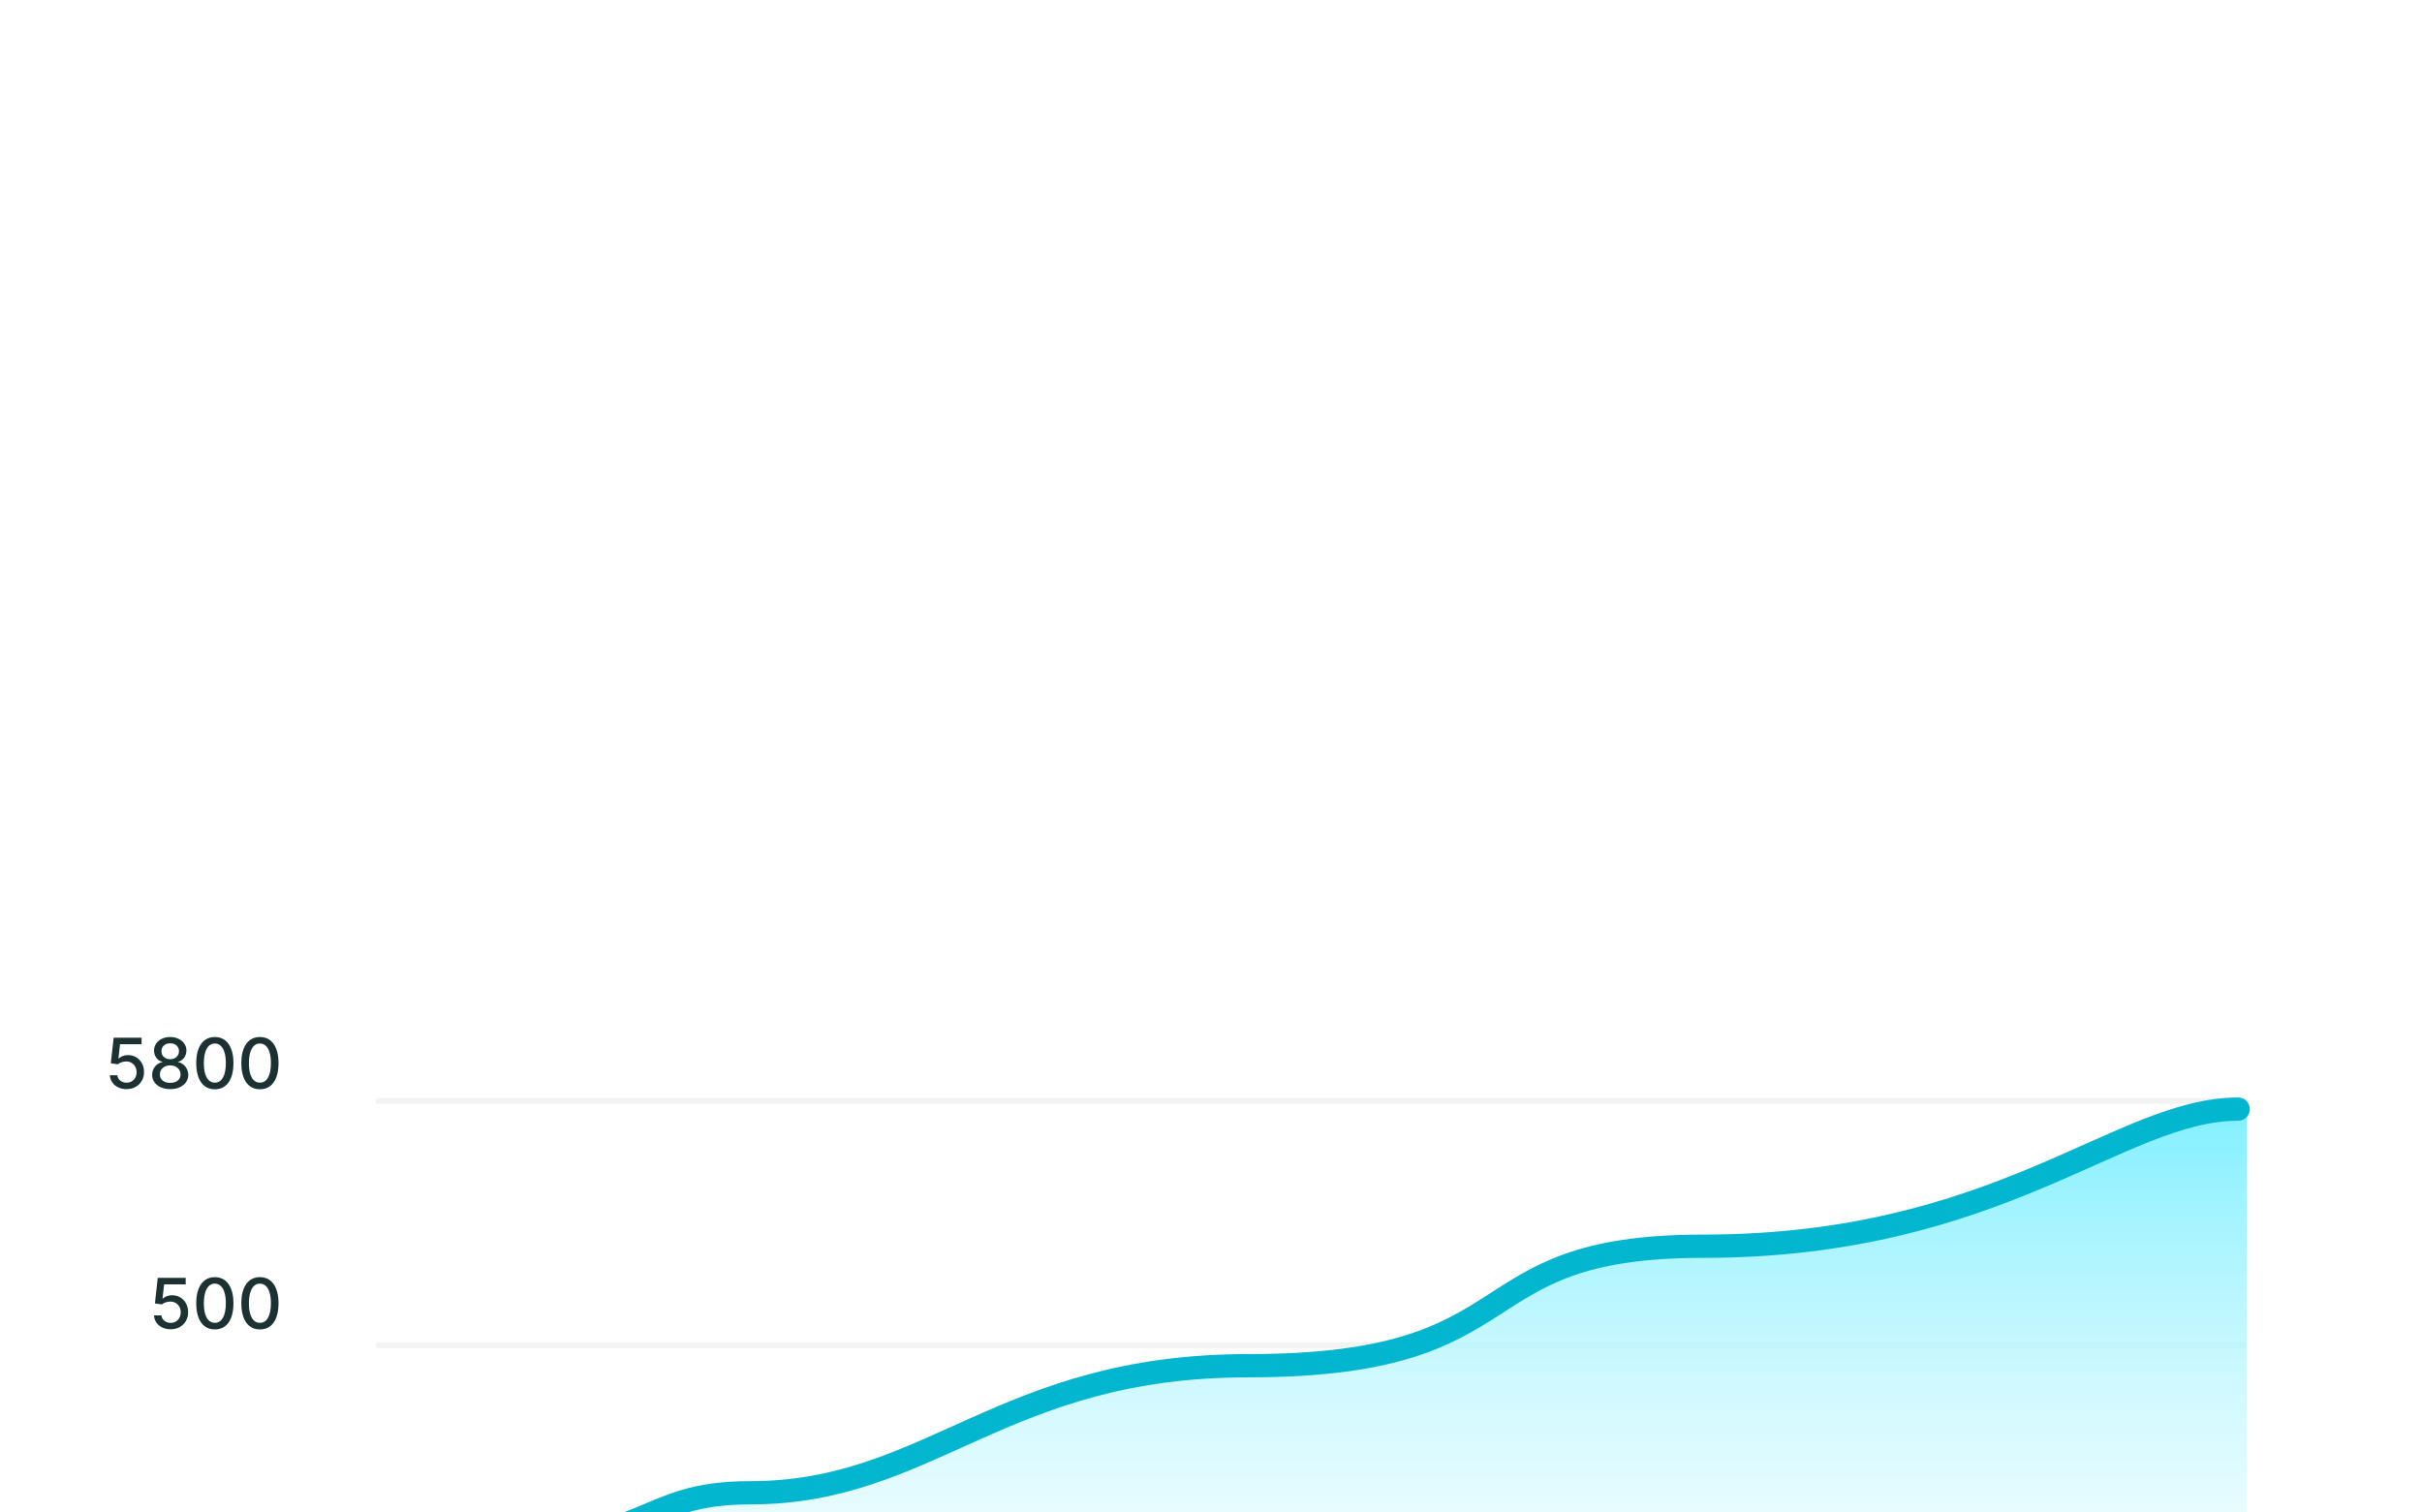 <svg width="530" height="331" viewBox="0 0 530 331" fill="none" xmlns="http://www.w3.org/2000/svg">
<g clip-path="url(#clip0_2327_1541)">
<rect width="530" height="331" rx="30" fill="white"/>
<g clip-path="url(#clip1_2327_1541)" filter="url(#filter0_dddd_2327_1541)">
<path d="M27.691 67.796C27.012 67.796 26.4 67.666 25.858 67.406C25.319 67.142 24.889 66.78 24.567 66.321C24.245 65.862 24.073 65.337 24.051 64.748H25.679C25.719 65.225 25.93 65.618 26.314 65.925C26.697 66.232 27.156 66.386 27.691 66.386C28.118 66.386 28.496 66.288 28.825 66.093C29.158 65.894 29.418 65.621 29.606 65.274C29.798 64.927 29.894 64.531 29.894 64.086C29.894 63.634 29.796 63.23 29.601 62.876C29.406 62.522 29.136 62.243 28.793 62.041C28.453 61.838 28.062 61.735 27.621 61.731C27.285 61.731 26.946 61.789 26.606 61.905C26.267 62.021 25.992 62.173 25.782 62.361L24.247 62.133L24.87 56.535H30.979V57.972H26.265L25.912 61.081H25.977C26.194 60.871 26.482 60.695 26.84 60.554C27.201 60.413 27.588 60.343 28.001 60.343C28.677 60.343 29.279 60.504 29.807 60.825C30.339 61.147 30.756 61.587 31.06 62.144C31.368 62.697 31.52 63.334 31.516 64.053C31.52 64.773 31.357 65.415 31.028 65.979C30.702 66.543 30.25 66.988 29.672 67.314C29.096 67.635 28.436 67.796 27.691 67.796ZM37.251 67.796C36.474 67.796 35.787 67.663 35.19 67.395C34.597 67.127 34.132 66.758 33.796 66.288C33.459 65.818 33.293 65.283 33.297 64.683C33.293 64.212 33.389 63.78 33.584 63.386C33.783 62.988 34.053 62.657 34.392 62.393C34.732 62.126 35.112 61.956 35.532 61.883V61.818C34.978 61.684 34.535 61.388 34.203 60.929C33.87 60.469 33.705 59.941 33.709 59.344C33.705 58.777 33.855 58.27 34.159 57.826C34.467 57.377 34.888 57.025 35.423 56.768C35.958 56.511 36.568 56.383 37.251 56.383C37.928 56.383 38.532 56.513 39.063 56.773C39.599 57.03 40.02 57.383 40.327 57.831C40.635 58.276 40.79 58.78 40.794 59.344C40.79 59.941 40.62 60.469 40.284 60.929C39.947 61.388 39.51 61.684 38.971 61.818V61.883C39.387 61.956 39.761 62.126 40.094 62.393C40.43 62.657 40.698 62.988 40.897 63.386C41.099 63.78 41.202 64.212 41.206 64.683C41.202 65.283 41.032 65.818 40.696 66.288C40.36 66.758 39.893 67.127 39.297 67.395C38.703 67.663 38.022 67.796 37.251 67.796ZM37.251 66.424C37.711 66.424 38.108 66.348 38.445 66.196C38.781 66.041 39.041 65.825 39.226 65.55C39.41 65.272 39.504 64.947 39.508 64.574C39.504 64.187 39.403 63.845 39.204 63.549C39.009 63.252 38.743 63.019 38.407 62.849C38.071 62.679 37.685 62.594 37.251 62.594C36.814 62.594 36.425 62.679 36.085 62.849C35.745 63.019 35.477 63.252 35.282 63.549C35.087 63.845 34.991 64.187 34.995 64.574C34.991 64.947 35.08 65.272 35.26 65.55C35.445 65.825 35.707 66.041 36.047 66.196C36.387 66.348 36.788 66.424 37.251 66.424ZM37.251 61.254C37.62 61.254 37.947 61.18 38.233 61.032C38.519 60.883 38.743 60.677 38.906 60.413C39.072 60.149 39.157 59.84 39.161 59.486C39.157 59.138 39.074 58.835 38.911 58.574C38.752 58.314 38.53 58.113 38.244 57.972C37.958 57.827 37.627 57.755 37.251 57.755C36.868 57.755 36.532 57.827 36.242 57.972C35.957 58.113 35.734 58.314 35.575 58.574C35.416 58.835 35.338 59.138 35.342 59.486C35.338 59.84 35.418 60.149 35.581 60.413C35.743 60.677 35.967 60.883 36.253 61.032C36.542 61.18 36.875 61.254 37.251 61.254ZM47.017 67.829C46.16 67.825 45.428 67.599 44.82 67.151C44.213 66.702 43.748 66.05 43.426 65.192C43.104 64.335 42.943 63.303 42.943 62.095C42.943 60.891 43.104 59.862 43.426 59.008C43.752 58.155 44.218 57.504 44.826 57.055C45.437 56.607 46.167 56.383 47.017 56.383C47.867 56.383 48.596 56.609 49.204 57.061C49.811 57.509 50.276 58.16 50.598 59.014C50.923 59.864 51.086 60.891 51.086 62.095C51.086 63.306 50.925 64.341 50.603 65.198C50.281 66.051 49.817 66.704 49.209 67.156C48.601 67.605 47.871 67.829 47.017 67.829ZM47.017 66.38C47.77 66.38 48.357 66.013 48.78 65.279C49.207 64.545 49.421 63.484 49.421 62.095C49.421 61.173 49.323 60.393 49.128 59.757C48.936 59.117 48.659 58.632 48.298 58.303C47.94 57.97 47.513 57.804 47.017 57.804C46.269 57.804 45.681 58.173 45.254 58.911C44.828 59.648 44.612 60.71 44.609 62.095C44.609 63.021 44.705 63.804 44.896 64.444C45.092 65.08 45.368 65.563 45.726 65.892C46.084 66.218 46.515 66.38 47.017 66.38ZM56.878 67.829C56.021 67.825 55.289 67.599 54.681 67.151C54.074 66.702 53.609 66.05 53.287 65.192C52.965 64.335 52.804 63.303 52.804 62.095C52.804 60.891 52.965 59.862 53.287 59.008C53.613 58.155 54.079 57.504 54.687 57.055C55.298 56.607 56.029 56.383 56.878 56.383C57.728 56.383 58.457 56.609 59.065 57.061C59.672 57.509 60.137 58.16 60.459 59.014C60.784 59.864 60.947 60.891 60.947 62.095C60.947 63.306 60.786 64.341 60.464 65.198C60.142 66.051 59.678 66.704 59.07 67.156C58.462 67.605 57.732 67.829 56.878 67.829ZM56.878 66.38C57.631 66.38 58.218 66.013 58.641 65.279C59.068 64.545 59.282 63.484 59.282 62.095C59.282 61.173 59.184 60.393 58.989 59.757C58.797 59.117 58.52 58.632 58.159 58.303C57.801 57.97 57.374 57.804 56.878 57.804C56.13 57.804 55.542 58.173 55.115 58.911C54.688 59.648 54.473 60.71 54.47 62.095C54.47 63.021 54.566 63.804 54.757 64.444C54.953 65.08 55.229 65.563 55.587 65.892C55.945 66.218 56.376 66.38 56.878 66.38Z" fill="#1C3232"/>
<path d="M37.343 120.358C36.664 120.358 36.052 120.228 35.51 119.967C34.971 119.703 34.541 119.342 34.219 118.882C33.897 118.423 33.725 117.899 33.703 117.309H35.331C35.371 117.787 35.582 118.179 35.966 118.486C36.349 118.794 36.808 118.947 37.343 118.947C37.77 118.947 38.148 118.85 38.477 118.655C38.81 118.456 39.07 118.183 39.258 117.835C39.45 117.488 39.546 117.092 39.546 116.647C39.546 116.195 39.448 115.792 39.253 115.438C39.058 115.083 38.788 114.805 38.445 114.602C38.105 114.4 37.714 114.297 37.273 114.293C36.937 114.293 36.599 114.351 36.259 114.467C35.919 114.582 35.644 114.734 35.434 114.922L33.899 114.694L34.523 109.096H40.631V110.534H35.917L35.564 113.642H35.629C35.846 113.432 36.134 113.257 36.492 113.116C36.853 112.975 37.24 112.904 37.653 112.904C38.329 112.904 38.931 113.065 39.459 113.387C39.991 113.709 40.409 114.148 40.712 114.705C41.02 115.259 41.172 115.895 41.168 116.615C41.172 117.335 41.009 117.976 40.68 118.541C40.354 119.105 39.902 119.55 39.324 119.875C38.749 120.197 38.089 120.358 37.343 120.358ZM47.017 120.39C46.16 120.387 45.428 120.161 44.82 119.712C44.213 119.264 43.748 118.611 43.426 117.754C43.104 116.897 42.943 115.864 42.943 114.656C42.943 113.452 43.104 112.423 43.426 111.57C43.752 110.716 44.218 110.065 44.826 109.617C45.437 109.168 46.167 108.944 47.017 108.944C47.867 108.944 48.596 109.17 49.204 109.622C49.811 110.071 50.276 110.722 50.598 111.575C50.923 112.425 51.086 113.452 51.086 114.656C51.086 115.868 50.925 116.902 50.603 117.759C50.281 118.613 49.817 119.266 49.209 119.718C48.601 120.166 47.871 120.39 47.017 120.39ZM47.017 118.942C47.77 118.942 48.357 118.575 48.78 117.841C49.207 117.107 49.421 116.045 49.421 114.656C49.421 113.734 49.323 112.955 49.128 112.318C48.936 111.678 48.659 111.194 48.298 110.865C47.94 110.532 47.513 110.365 47.017 110.365C46.269 110.365 45.681 110.734 45.254 111.472C44.828 112.21 44.612 113.271 44.609 114.656C44.609 115.582 44.705 116.365 44.896 117.005C45.092 117.642 45.368 118.125 45.726 118.454C46.084 118.779 46.515 118.942 47.017 118.942ZM56.878 120.39C56.021 120.387 55.289 120.161 54.681 119.712C54.074 119.264 53.609 118.611 53.287 117.754C52.965 116.897 52.804 115.864 52.804 114.656C52.804 113.452 52.965 112.423 53.287 111.57C53.613 110.716 54.079 110.065 54.687 109.617C55.298 109.168 56.029 108.944 56.878 108.944C57.728 108.944 58.457 109.17 59.065 109.622C59.672 110.071 60.137 110.722 60.459 111.575C60.784 112.425 60.947 113.452 60.947 114.656C60.947 115.868 60.786 116.902 60.464 117.759C60.142 118.613 59.678 119.266 59.07 119.718C58.462 120.166 57.732 120.39 56.878 120.39ZM56.878 118.942C57.631 118.942 58.218 118.575 58.641 117.841C59.068 117.107 59.282 116.045 59.282 114.656C59.282 113.734 59.184 112.955 58.989 112.318C58.797 111.678 58.52 111.194 58.159 110.865C57.801 110.532 57.374 110.365 56.878 110.365C56.13 110.365 55.542 110.734 55.115 111.472C54.688 112.21 54.473 113.271 54.47 114.656C54.47 115.582 54.566 116.365 54.757 117.005C54.953 117.642 55.229 118.125 55.587 118.454C55.945 118.779 56.376 118.942 56.878 118.942Z" fill="#1C3232"/>
<path d="M40.144 161.658V172.768H38.462V163.339H38.397L35.739 165.075V163.469L38.511 161.658H40.144ZM47.017 172.952C46.16 172.948 45.428 172.722 44.82 172.274C44.213 171.825 43.748 171.173 43.426 170.316C43.104 169.458 42.943 168.426 42.943 167.218C42.943 166.014 43.104 164.985 43.426 164.131C43.752 163.278 44.218 162.627 44.826 162.178C45.437 161.73 46.167 161.506 47.017 161.506C47.867 161.506 48.596 161.732 49.204 162.184C49.811 162.632 50.276 163.283 50.598 164.137C50.923 164.987 51.086 166.014 51.086 167.218C51.086 168.43 50.925 169.464 50.603 170.321C50.281 171.174 49.817 171.827 49.209 172.279C48.601 172.728 47.871 172.952 47.017 172.952ZM47.017 171.504C47.77 171.504 48.357 171.137 48.78 170.402C49.207 169.668 49.421 168.607 49.421 167.218C49.421 166.296 49.323 165.516 49.128 164.88C48.936 164.24 48.659 163.755 48.298 163.426C47.94 163.093 47.513 162.927 47.017 162.927C46.269 162.927 45.681 163.296 45.254 164.034C44.828 164.771 44.612 165.833 44.609 167.218C44.609 168.144 44.705 168.927 44.896 169.567C45.092 170.203 45.368 170.686 45.726 171.015C46.084 171.341 46.515 171.504 47.017 171.504ZM56.878 172.952C56.021 172.948 55.289 172.722 54.681 172.274C54.074 171.825 53.609 171.173 53.287 170.316C52.965 169.458 52.804 168.426 52.804 167.218C52.804 166.014 52.965 164.985 53.287 164.131C53.613 163.278 54.079 162.627 54.687 162.178C55.298 161.73 56.029 161.506 56.878 161.506C57.728 161.506 58.457 161.732 59.065 162.184C59.672 162.632 60.137 163.283 60.459 164.137C60.784 164.987 60.947 166.014 60.947 167.218C60.947 168.43 60.786 169.464 60.464 170.321C60.142 171.174 59.678 171.827 59.07 172.279C58.462 172.728 57.732 172.952 56.878 172.952ZM56.878 171.504C57.631 171.504 58.218 171.137 58.641 170.402C59.068 169.668 59.282 168.607 59.282 167.218C59.282 166.296 59.184 165.516 58.989 164.88C58.797 164.24 58.52 163.755 58.159 163.426C57.801 163.093 57.374 162.927 56.878 162.927C56.13 162.927 55.542 163.296 55.115 164.034C54.688 164.771 54.473 165.833 54.47 167.218C54.47 168.144 54.566 168.927 54.757 169.567C54.953 170.203 55.229 170.686 55.587 171.015C55.945 171.341 56.376 171.504 56.878 171.504Z" fill="#1C3232"/>
<path d="M56.878 225.514C56.021 225.51 55.289 225.284 54.681 224.835C54.074 224.387 53.609 223.734 53.287 222.877C52.965 222.02 52.804 220.987 52.804 219.78C52.804 218.575 52.965 217.546 53.287 216.693C53.613 215.839 54.079 215.188 54.687 214.74C55.298 214.291 56.029 214.067 56.878 214.067C57.728 214.067 58.457 214.293 59.065 214.745C59.672 215.194 60.137 215.845 60.459 216.698C60.784 217.548 60.947 218.575 60.947 219.78C60.947 220.991 60.786 222.025 60.464 222.883C60.142 223.736 59.678 224.389 59.07 224.841C58.462 225.289 57.732 225.514 56.878 225.514ZM56.878 224.065C57.631 224.065 58.218 223.698 58.641 222.964C59.068 222.23 59.282 221.168 59.282 219.78C59.282 218.857 59.184 218.078 58.989 217.441C58.797 216.801 58.52 216.317 58.159 215.988C57.801 215.655 57.374 215.488 56.878 215.488C56.13 215.488 55.542 215.857 55.115 216.595C54.688 217.333 54.473 218.394 54.47 219.78C54.47 220.705 54.566 221.488 54.757 222.128C54.953 222.765 55.229 223.248 55.587 223.577C55.945 223.902 56.376 224.065 56.878 224.065Z" fill="#1C3232"/>
<line x1="82.808" y1="70.376" x2="491.035" y2="70.376" stroke="black" stroke-opacity="0.05" stroke-width="1.273" stroke-linecap="round"/>
<line x1="82.808" y1="123.844" x2="491.035" y2="123.844" stroke="black" stroke-opacity="0.05" stroke-width="1.273" stroke-linecap="round"/>
<line x1="82.808" y1="177.311" x2="491.035" y2="177.311" stroke="black" stroke-opacity="0.05" stroke-width="1.273" stroke-linecap="round"/>
<line x1="82.808" y1="230.778" x2="491.035" y2="230.778" stroke="black" stroke-opacity="0.2" stroke-width="1.273" stroke-linecap="round"/>
<path d="M99.348 263.875C98.491 263.871 97.759 263.645 97.151 263.197C96.544 262.748 96.079 262.096 95.757 261.238C95.435 260.381 95.274 259.349 95.274 258.141C95.274 256.937 95.435 255.908 95.757 255.054C96.083 254.201 96.549 253.55 97.157 253.101C97.768 252.653 98.499 252.428 99.348 252.428C100.198 252.428 100.927 252.655 101.535 253.107C102.142 253.555 102.607 254.206 102.929 255.06C103.254 255.909 103.417 256.937 103.417 258.141C103.417 259.352 103.256 260.387 102.934 261.244C102.612 262.097 102.148 262.75 101.54 263.202C100.932 263.651 100.202 263.875 99.348 263.875ZM99.348 262.426C100.101 262.426 100.688 262.059 101.111 261.325C101.538 260.591 101.752 259.53 101.752 258.141C101.752 257.219 101.654 256.439 101.459 255.803C101.267 255.163 100.99 254.678 100.629 254.349C100.271 254.016 99.844 253.85 99.348 253.85C98.6 253.85 98.012 254.219 97.585 254.956C97.159 255.694 96.943 256.756 96.94 258.141C96.94 259.067 97.036 259.85 97.227 260.49C97.422 261.126 97.699 261.609 98.057 261.938C98.415 262.264 98.846 262.426 99.348 262.426ZM109.209 263.875C108.352 263.871 107.62 263.645 107.012 263.197C106.405 262.748 105.94 262.096 105.618 261.238C105.296 260.381 105.135 259.349 105.135 258.141C105.135 256.937 105.296 255.908 105.618 255.054C105.944 254.201 106.41 253.55 107.018 253.101C107.629 252.653 108.359 252.428 109.209 252.428C110.059 252.428 110.788 252.655 111.396 253.107C112.003 253.555 112.468 254.206 112.79 255.06C113.115 255.909 113.278 256.937 113.278 258.141C113.278 259.352 113.117 260.387 112.795 261.244C112.473 262.097 112.009 262.75 111.401 263.202C110.793 263.651 110.063 263.875 109.209 263.875ZM109.209 262.426C109.962 262.426 110.549 262.059 110.972 261.325C111.399 260.591 111.613 259.53 111.613 258.141C111.613 257.219 111.515 256.439 111.32 255.803C111.128 255.163 110.851 254.678 110.49 254.349C110.132 254.016 109.705 253.85 109.209 253.85C108.461 253.85 107.873 254.219 107.446 254.956C107.02 255.694 106.804 256.756 106.801 258.141C106.801 259.067 106.897 259.85 107.088 260.49C107.284 261.126 107.56 261.609 107.918 261.938C108.276 262.264 108.707 262.426 109.209 262.426ZM116.293 262.313C115.996 262.313 115.741 262.208 115.528 261.998C115.315 261.785 115.208 261.528 115.208 261.228C115.208 260.931 115.315 260.678 115.528 260.468C115.741 260.255 115.996 260.148 116.293 260.148C116.589 260.148 116.844 260.255 117.058 260.468C117.271 260.678 117.378 260.931 117.378 261.228C117.378 261.426 117.327 261.609 117.226 261.775C117.128 261.938 116.998 262.068 116.835 262.166C116.673 262.264 116.492 262.313 116.293 262.313ZM116.293 256.747C115.996 256.747 115.741 256.642 115.528 256.432C115.315 256.219 115.208 255.962 115.208 255.662C115.208 255.365 115.315 255.112 115.528 254.902C115.741 254.689 115.996 254.582 116.293 254.582C116.589 254.582 116.844 254.689 117.058 254.902C117.271 255.112 117.378 255.365 117.378 255.662C117.378 255.861 117.327 256.043 117.226 256.21C117.128 256.372 116.998 256.503 116.835 256.6C116.673 256.698 116.492 256.747 116.293 256.747ZM123.397 263.875C122.539 263.871 121.807 263.645 121.2 263.197C120.592 262.748 120.127 262.096 119.805 261.238C119.484 260.381 119.323 259.349 119.323 258.141C119.323 256.937 119.484 255.908 119.805 255.054C120.131 254.201 120.597 253.55 121.205 253.101C121.816 252.653 122.547 252.428 123.397 252.428C124.247 252.428 124.975 252.655 125.583 253.107C126.19 253.555 126.655 254.206 126.977 255.06C127.302 255.909 127.465 256.937 127.465 258.141C127.465 259.352 127.304 260.387 126.982 261.244C126.661 262.097 126.196 262.75 125.588 263.202C124.981 263.651 124.25 263.875 123.397 263.875ZM123.397 262.426C124.149 262.426 124.737 262.059 125.16 261.325C125.586 260.591 125.8 259.53 125.8 258.141C125.8 257.219 125.702 256.439 125.507 255.803C125.315 255.163 125.039 254.678 124.677 254.349C124.319 254.016 123.892 253.85 123.397 253.85C122.648 253.85 122.06 254.219 121.634 254.956C121.207 255.694 120.992 256.756 120.988 258.141C120.988 259.067 121.084 259.85 121.276 260.49C121.471 261.126 121.747 261.609 122.106 261.938C122.464 262.264 122.894 262.426 123.397 262.426ZM133.258 263.875C132.4 263.871 131.668 263.645 131.061 263.197C130.453 262.748 129.988 262.096 129.666 261.238C129.344 260.381 129.184 259.349 129.184 258.141C129.184 256.937 129.344 255.908 129.666 255.054C129.992 254.201 130.458 253.55 131.066 253.101C131.677 252.653 132.408 252.428 133.258 252.428C134.107 252.428 134.836 252.655 135.444 253.107C136.051 253.555 136.516 254.206 136.838 255.06C137.163 255.909 137.326 256.937 137.326 258.141C137.326 259.352 137.165 260.387 136.843 261.244C136.522 262.097 136.057 262.75 135.449 263.202C134.842 263.651 134.111 263.875 133.258 263.875ZM133.258 262.426C134.01 262.426 134.598 262.059 135.021 261.325C135.447 260.591 135.661 259.53 135.661 258.141C135.661 257.219 135.563 256.439 135.368 255.803C135.176 255.163 134.9 254.678 134.538 254.349C134.18 254.016 133.753 253.85 133.258 253.85C132.509 253.85 131.921 254.219 131.495 254.956C131.068 255.694 130.853 256.756 130.849 258.141C130.849 259.067 130.945 259.85 131.136 260.49C131.332 261.126 131.608 261.609 131.966 261.938C132.325 262.264 132.755 262.426 133.258 262.426Z" fill="#1C3232"/>
<path d="M168.361 261.52V260.164L173.162 252.58H174.23V254.577H173.552L170.118 260.012V260.099H176.699V261.52H168.361ZM173.628 263.69V261.108L173.639 260.49V252.58H175.228V263.69H173.628ZM179.679 262.313C179.383 262.313 179.128 262.208 178.915 261.998C178.701 261.785 178.594 261.528 178.594 261.228C178.594 260.931 178.701 260.678 178.915 260.468C179.128 260.255 179.383 260.148 179.679 260.148C179.976 260.148 180.231 260.255 180.444 260.468C180.658 260.678 180.764 260.931 180.764 261.228C180.764 261.426 180.714 261.609 180.613 261.775C180.515 261.938 180.385 262.068 180.222 262.166C180.059 262.264 179.878 262.313 179.679 262.313ZM179.679 256.747C179.383 256.747 179.128 256.642 178.915 256.432C178.701 256.219 178.594 255.962 178.594 255.662C178.594 255.365 178.701 255.112 178.915 254.902C179.128 254.689 179.383 254.582 179.679 254.582C179.976 254.582 180.231 254.689 180.444 254.902C180.658 255.112 180.764 255.365 180.764 255.662C180.764 255.861 180.714 256.043 180.613 256.21C180.515 256.372 180.385 256.503 180.222 256.6C180.059 256.698 179.878 256.747 179.679 256.747ZM186.783 263.875C185.926 263.871 185.194 263.645 184.586 263.197C183.979 262.748 183.514 262.096 183.192 261.238C182.87 260.381 182.709 259.349 182.709 258.141C182.709 256.937 182.87 255.908 183.192 255.054C183.518 254.201 183.984 253.55 184.592 253.101C185.203 252.653 185.933 252.428 186.783 252.428C187.633 252.428 188.362 252.655 188.969 253.107C189.577 253.555 190.042 254.206 190.364 255.06C190.689 255.909 190.852 256.937 190.852 258.141C190.852 259.352 190.691 260.387 190.369 261.244C190.047 262.097 189.582 262.75 188.975 263.202C188.367 263.651 187.637 263.875 186.783 263.875ZM186.783 262.426C187.536 262.426 188.123 262.059 188.546 261.325C188.973 260.591 189.186 259.53 189.186 258.141C189.186 257.219 189.089 256.439 188.894 255.803C188.702 255.163 188.425 254.678 188.064 254.349C187.705 254.016 187.279 253.85 186.783 253.85C186.035 253.85 185.447 254.219 185.02 254.956C184.593 255.694 184.378 256.756 184.375 258.141C184.375 259.067 184.47 259.85 184.662 260.49C184.857 261.126 185.134 261.609 185.492 261.938C185.85 262.264 186.281 262.426 186.783 262.426ZM196.644 263.875C195.787 263.871 195.055 263.645 194.447 263.197C193.84 262.748 193.375 262.096 193.053 261.238C192.731 260.381 192.57 259.349 192.57 258.141C192.57 256.937 192.731 255.908 193.053 255.054C193.378 254.201 193.845 253.55 194.453 253.101C195.064 252.653 195.794 252.428 196.644 252.428C197.494 252.428 198.223 252.655 198.83 253.107C199.438 253.555 199.903 254.206 200.225 255.06C200.55 255.909 200.713 256.937 200.713 258.141C200.713 259.352 200.552 260.387 200.23 261.244C199.908 262.097 199.443 262.75 198.836 263.202C198.228 263.651 197.498 263.875 196.644 263.875ZM196.644 262.426C197.396 262.426 197.984 262.059 198.407 261.325C198.834 260.591 199.047 259.53 199.047 258.141C199.047 257.219 198.95 256.439 198.754 255.803C198.563 255.163 198.286 254.678 197.924 254.349C197.566 254.016 197.14 253.85 196.644 253.85C195.896 253.85 195.308 254.219 194.881 254.956C194.454 255.694 194.239 256.756 194.236 258.141C194.236 259.067 194.331 259.85 194.523 260.49C194.718 261.126 194.995 261.609 195.353 261.938C195.711 262.264 196.142 262.426 196.644 262.426Z" fill="#1C3232"/>
<path d="M235.953 263.875C235.096 263.871 234.363 263.645 233.756 263.197C233.148 262.748 232.683 262.096 232.362 261.238C232.04 260.381 231.879 259.349 231.879 258.141C231.879 256.937 232.04 255.908 232.362 255.054C232.687 254.201 233.154 253.55 233.761 253.101C234.372 252.653 235.103 252.428 235.953 252.428C236.803 252.428 237.531 252.655 238.139 253.107C238.747 253.555 239.211 254.206 239.533 255.06C239.859 255.909 240.021 256.937 240.021 258.141C240.021 259.352 239.86 260.387 239.539 261.244C239.217 262.097 238.752 262.75 238.144 263.202C237.537 263.651 236.806 263.875 235.953 263.875ZM235.953 262.426C236.705 262.426 237.293 262.059 237.716 261.325C238.143 260.591 238.356 259.53 238.356 258.141C238.356 257.219 238.258 256.439 238.063 255.803C237.871 255.163 237.595 254.678 237.233 254.349C236.875 254.016 236.448 253.85 235.953 253.85C235.204 253.85 234.616 254.219 234.19 254.956C233.763 255.694 233.548 256.756 233.544 258.141C233.544 259.067 233.64 259.85 233.832 260.49C234.027 261.126 234.304 261.609 234.662 261.938C235.02 262.264 235.45 262.426 235.953 262.426ZM245.7 263.842C244.922 263.842 244.235 263.709 243.638 263.441C243.045 263.173 242.581 262.804 242.244 262.334C241.908 261.864 241.742 261.329 241.745 260.728C241.742 260.258 241.837 259.826 242.033 259.432C242.232 259.034 242.501 258.703 242.841 258.439C243.181 258.172 243.561 258.002 243.98 257.929V257.864C243.427 257.73 242.984 257.434 242.651 256.974C242.318 256.515 242.154 255.987 242.157 255.39C242.154 254.823 242.304 254.316 242.608 253.871C242.915 253.423 243.336 253.07 243.872 252.814C244.407 252.557 245.016 252.428 245.7 252.428C246.376 252.428 246.98 252.559 247.512 252.819C248.047 253.076 248.468 253.428 248.776 253.877C249.083 254.322 249.239 254.826 249.242 255.39C249.239 255.987 249.069 256.515 248.732 256.974C248.396 257.434 247.958 257.73 247.42 257.864V257.929C247.835 258.002 248.21 258.172 248.542 258.439C248.879 258.703 249.146 259.034 249.345 259.432C249.548 259.826 249.651 260.258 249.655 260.728C249.651 261.329 249.481 261.864 249.145 262.334C248.808 262.804 248.342 263.173 247.745 263.441C247.152 263.709 246.47 263.842 245.7 263.842ZM245.7 262.47C246.159 262.47 246.557 262.394 246.893 262.242C247.23 262.086 247.49 261.871 247.674 261.596C247.859 261.318 247.953 260.992 247.957 260.62C247.953 260.233 247.852 259.891 247.653 259.595C247.457 259.298 247.192 259.065 246.855 258.895C246.519 258.725 246.134 258.64 245.7 258.64C245.262 258.64 244.873 258.725 244.534 258.895C244.194 259.065 243.926 259.298 243.731 259.595C243.535 259.891 243.439 260.233 243.443 260.62C243.439 260.992 243.528 261.318 243.709 261.596C243.893 261.871 244.156 262.086 244.496 262.242C244.835 262.394 245.237 262.47 245.7 262.47ZM245.7 257.3C246.069 257.3 246.396 257.226 246.682 257.078C246.967 256.929 247.192 256.723 247.354 256.459C247.521 256.195 247.606 255.886 247.609 255.531C247.606 255.184 247.523 254.881 247.36 254.62C247.201 254.36 246.978 254.159 246.693 254.018C246.407 253.873 246.076 253.801 245.7 253.801C245.316 253.801 244.98 253.873 244.691 254.018C244.405 254.159 244.183 254.36 244.024 254.62C243.864 254.881 243.787 255.184 243.79 255.531C243.787 255.886 243.866 256.195 244.029 256.459C244.192 256.723 244.416 256.929 244.702 257.078C244.991 257.226 245.324 257.3 245.7 257.3ZM252.688 262.313C252.392 262.313 252.137 262.208 251.923 261.998C251.71 261.785 251.603 261.528 251.603 261.228C251.603 260.931 251.71 260.678 251.923 260.468C252.137 260.255 252.392 260.148 252.688 260.148C252.985 260.148 253.24 260.255 253.453 260.468C253.667 260.678 253.773 260.931 253.773 261.228C253.773 261.426 253.723 261.609 253.621 261.775C253.524 261.938 253.394 262.068 253.231 262.166C253.068 262.264 252.887 262.313 252.688 262.313ZM252.688 256.747C252.392 256.747 252.137 256.642 251.923 256.432C251.71 256.219 251.603 255.962 251.603 255.662C251.603 255.365 251.71 255.112 251.923 254.902C252.137 254.689 252.392 254.582 252.688 254.582C252.985 254.582 253.24 254.689 253.453 254.902C253.667 255.112 253.773 255.365 253.773 255.662C253.773 255.861 253.723 256.043 253.621 256.21C253.524 256.372 253.394 256.503 253.231 256.6C253.068 256.698 252.887 256.747 252.688 256.747ZM259.792 263.875C258.935 263.871 258.203 263.645 257.595 263.197C256.988 262.748 256.523 262.096 256.201 261.238C255.879 260.381 255.718 259.349 255.718 258.141C255.718 256.937 255.879 255.908 256.201 255.054C256.526 254.201 256.993 253.55 257.601 253.101C258.212 252.653 258.942 252.428 259.792 252.428C260.642 252.428 261.371 252.655 261.978 253.107C262.586 253.555 263.051 254.206 263.373 255.06C263.698 255.909 263.861 256.937 263.861 258.141C263.861 259.352 263.7 260.387 263.378 261.244C263.056 262.097 262.591 262.75 261.984 263.202C261.376 263.651 260.646 263.875 259.792 263.875ZM259.792 262.426C260.544 262.426 261.132 262.059 261.555 261.325C261.982 260.591 262.195 259.53 262.195 258.141C262.195 257.219 262.098 256.439 261.902 255.803C261.711 255.163 261.434 254.678 261.072 254.349C260.714 254.016 260.288 253.85 259.792 253.85C259.044 253.85 258.456 254.219 258.029 254.956C257.602 255.694 257.387 256.756 257.384 258.141C257.384 259.067 257.479 259.85 257.671 260.49C257.866 261.126 258.143 261.609 258.501 261.938C258.859 262.264 259.289 262.426 259.792 262.426ZM269.653 263.875C268.796 263.871 268.064 263.645 267.456 263.197C266.849 262.748 266.384 262.096 266.062 261.238C265.74 260.381 265.579 259.349 265.579 258.141C265.579 256.937 265.74 255.908 266.062 255.054C266.387 254.201 266.854 253.55 267.462 253.101C268.073 252.653 268.803 252.428 269.653 252.428C270.503 252.428 271.232 252.655 271.839 253.107C272.447 253.555 272.912 254.206 273.234 255.06C273.559 255.909 273.722 256.937 273.722 258.141C273.722 259.352 273.561 260.387 273.239 261.244C272.917 262.097 272.452 262.75 271.845 263.202C271.237 263.651 270.507 263.875 269.653 263.875ZM269.653 262.426C270.405 262.426 270.993 262.059 271.416 261.325C271.843 260.591 272.056 259.53 272.056 258.141C272.056 257.219 271.959 256.439 271.763 255.803C271.572 255.163 271.295 254.678 270.933 254.349C270.575 254.016 270.149 253.85 269.653 253.85C268.905 253.85 268.317 254.219 267.89 254.956C267.463 255.694 267.248 256.756 267.245 258.141C267.245 259.067 267.34 259.85 267.532 260.49C267.727 261.126 268.004 261.609 268.362 261.938C268.72 262.264 269.15 262.426 269.653 262.426Z" fill="#1C3232"/>
<path d="M306.012 252.58V263.69H304.33V254.262H304.265L301.607 255.998V254.392L304.379 252.58H306.012ZM309.017 263.69V262.475L312.777 258.58C313.178 258.157 313.509 257.786 313.769 257.468C314.033 257.146 314.231 256.841 314.361 256.551C314.491 256.262 314.556 255.955 314.556 255.629C314.556 255.26 314.469 254.942 314.296 254.674C314.122 254.403 313.885 254.195 313.585 254.051C313.285 253.902 312.947 253.828 312.571 253.828C312.173 253.828 311.826 253.909 311.529 254.072C311.232 254.235 311.005 254.465 310.845 254.761C310.686 255.058 310.607 255.405 310.607 255.803H309.006C309.006 255.126 309.162 254.535 309.473 254.029C309.784 253.522 310.211 253.13 310.753 252.852C311.296 252.57 311.912 252.428 312.603 252.428C313.301 252.428 313.916 252.568 314.448 252.846C314.983 253.121 315.401 253.497 315.701 253.975C316.001 254.448 316.151 254.984 316.151 255.58C316.151 255.993 316.073 256.396 315.918 256.79C315.766 257.184 315.5 257.624 315.12 258.108C314.741 258.589 314.212 259.173 313.536 259.861L311.328 262.171V262.253H316.33V263.69H309.017ZM319.476 262.313C319.18 262.313 318.925 262.208 318.711 261.998C318.498 261.785 318.391 261.528 318.391 261.228C318.391 260.931 318.498 260.678 318.711 260.468C318.925 260.255 319.18 260.148 319.476 260.148C319.773 260.148 320.028 260.255 320.241 260.468C320.455 260.678 320.561 260.931 320.561 261.228C320.561 261.426 320.511 261.609 320.409 261.775C320.312 261.938 320.182 262.068 320.019 262.166C319.856 262.264 319.675 262.313 319.476 262.313ZM319.476 256.747C319.18 256.747 318.925 256.642 318.711 256.432C318.498 256.219 318.391 255.962 318.391 255.662C318.391 255.365 318.498 255.112 318.711 254.902C318.925 254.689 319.18 254.582 319.476 254.582C319.773 254.582 320.028 254.689 320.241 254.902C320.455 255.112 320.561 255.365 320.561 255.662C320.561 255.861 320.511 256.043 320.409 256.21C320.312 256.372 320.182 256.503 320.019 256.6C319.856 256.698 319.675 256.747 319.476 256.747ZM326.58 263.875C325.723 263.871 324.991 263.645 324.383 263.197C323.776 262.748 323.311 262.096 322.989 261.238C322.667 260.381 322.506 259.349 322.506 258.141C322.506 256.937 322.667 255.908 322.989 255.054C323.314 254.201 323.781 253.55 324.389 253.101C325 252.653 325.73 252.428 326.58 252.428C327.43 252.428 328.159 252.655 328.766 253.107C329.374 253.555 329.839 254.206 330.161 255.06C330.486 255.909 330.649 256.937 330.649 258.141C330.649 259.352 330.488 260.387 330.166 261.244C329.844 262.097 329.379 262.75 328.772 263.202C328.164 263.651 327.434 263.875 326.58 263.875ZM326.58 262.426C327.332 262.426 327.92 262.059 328.343 261.325C328.77 260.591 328.983 259.53 328.983 258.141C328.983 257.219 328.886 256.439 328.69 255.803C328.499 255.163 328.222 254.678 327.86 254.349C327.502 254.016 327.076 253.85 326.58 253.85C325.832 253.85 325.244 254.219 324.817 254.956C324.39 255.694 324.175 256.756 324.172 258.141C324.172 259.067 324.267 259.85 324.459 260.49C324.654 261.126 324.931 261.609 325.289 261.938C325.647 262.264 326.077 262.426 326.58 262.426ZM336.441 263.875C335.584 263.871 334.852 263.645 334.244 263.197C333.637 262.748 333.172 262.096 332.85 261.238C332.528 260.381 332.367 259.349 332.367 258.141C332.367 256.937 332.528 255.908 332.85 255.054C333.175 254.201 333.642 253.55 334.25 253.101C334.861 252.653 335.591 252.428 336.441 252.428C337.291 252.428 338.02 252.655 338.627 253.107C339.235 253.555 339.7 254.206 340.022 255.06C340.347 255.909 340.51 256.937 340.51 258.141C340.51 259.352 340.349 260.387 340.027 261.244C339.705 262.097 339.24 262.75 338.633 263.202C338.025 263.651 337.295 263.875 336.441 263.875ZM336.441 262.426C337.193 262.426 337.781 262.059 338.204 261.325C338.631 260.591 338.844 259.53 338.844 258.141C338.844 257.219 338.747 256.439 338.551 255.803C338.36 255.163 338.083 254.678 337.721 254.349C337.363 254.016 336.937 253.85 336.441 253.85C335.693 253.85 335.105 254.219 334.678 254.956C334.251 255.694 334.036 256.756 334.033 258.141C334.033 259.067 334.128 259.85 334.32 260.49C334.515 261.126 334.792 261.609 335.15 261.938C335.508 262.264 335.938 262.426 336.441 262.426Z" fill="#1C3232"/>
<path d="M374.09 252.58V263.69H372.409V254.262H372.344L369.685 255.998V254.392L372.458 252.58H374.09ZM380.975 263.842C380.479 263.835 379.991 263.745 379.51 263.571C379.032 263.397 378.598 263.108 378.208 262.703C377.817 262.298 377.504 261.754 377.269 261.07C377.038 260.387 376.922 259.533 376.922 258.51C376.922 257.54 377.018 256.68 377.21 255.928C377.405 255.175 377.685 254.541 378.051 254.023C378.416 253.503 378.857 253.107 379.374 252.835C379.891 252.564 380.472 252.428 381.116 252.428C381.777 252.428 382.365 252.559 382.879 252.819C383.392 253.079 383.808 253.439 384.126 253.899C384.448 254.358 384.653 254.881 384.739 255.466H383.085C382.973 255.003 382.75 254.626 382.418 254.333C382.085 254.04 381.651 253.893 381.116 253.893C380.302 253.893 379.667 254.248 379.211 254.956C378.759 255.665 378.532 256.651 378.528 257.913H378.609C378.801 257.598 379.036 257.331 379.315 257.11C379.597 256.886 379.911 256.714 380.258 256.595C380.609 256.472 380.978 256.41 381.365 256.41C382.009 256.41 382.591 256.568 383.112 256.882C383.636 257.193 384.054 257.624 384.365 258.173C384.676 258.723 384.832 259.352 384.832 260.061C384.832 260.77 384.671 261.412 384.349 261.987C384.03 262.562 383.582 263.018 383.003 263.354C382.425 263.687 381.748 263.85 380.975 263.842ZM380.969 262.432C381.396 262.432 381.777 262.327 382.114 262.117C382.45 261.907 382.716 261.625 382.911 261.271C383.106 260.917 383.204 260.521 383.204 260.083C383.204 259.656 383.108 259.267 382.917 258.917C382.729 258.566 382.468 258.287 382.135 258.081C381.806 257.875 381.43 257.772 381.007 257.772C380.685 257.772 380.387 257.833 380.112 257.956C379.841 258.079 379.602 258.249 379.396 258.466C379.19 258.683 379.027 258.933 378.908 259.215C378.792 259.493 378.734 259.788 378.734 260.099C378.734 260.515 378.83 260.9 379.022 261.255C379.217 261.609 379.483 261.895 379.819 262.112C380.159 262.325 380.542 262.432 380.969 262.432ZM387.898 262.313C387.601 262.313 387.346 262.208 387.133 261.998C386.92 261.785 386.813 261.528 386.813 261.228C386.813 260.931 386.92 260.678 387.133 260.468C387.346 260.255 387.601 260.148 387.898 260.148C388.194 260.148 388.449 260.255 388.663 260.468C388.876 260.678 388.983 260.931 388.983 261.228C388.983 261.426 388.932 261.609 388.831 261.775C388.733 261.938 388.603 262.068 388.44 262.166C388.278 262.264 388.097 262.313 387.898 262.313ZM387.898 256.747C387.601 256.747 387.346 256.642 387.133 256.432C386.92 256.219 386.813 255.962 386.813 255.662C386.813 255.365 386.92 255.112 387.133 254.902C387.346 254.689 387.601 254.582 387.898 254.582C388.194 254.582 388.449 254.689 388.663 254.902C388.876 255.112 388.983 255.365 388.983 255.662C388.983 255.861 388.932 256.043 388.831 256.21C388.733 256.372 388.603 256.503 388.44 256.6C388.278 256.698 388.097 256.747 387.898 256.747ZM395.002 263.875C394.145 263.871 393.412 263.645 392.805 263.197C392.197 262.748 391.732 262.096 391.411 261.238C391.089 260.381 390.928 259.349 390.928 258.141C390.928 256.937 391.089 255.908 391.411 255.054C391.736 254.201 392.203 253.55 392.81 253.101C393.421 252.653 394.152 252.428 395.002 252.428C395.852 252.428 396.58 252.655 397.188 253.107C397.796 253.555 398.26 254.206 398.582 255.06C398.908 255.909 399.07 256.937 399.07 258.141C399.07 259.352 398.909 260.387 398.588 261.244C398.266 262.097 397.801 262.75 397.193 263.202C396.586 263.651 395.855 263.875 395.002 263.875ZM395.002 262.426C395.754 262.426 396.342 262.059 396.765 261.325C397.192 260.591 397.405 259.53 397.405 258.141C397.405 257.219 397.307 256.439 397.112 255.803C396.92 255.163 396.644 254.678 396.282 254.349C395.924 254.016 395.497 253.85 395.002 253.85C394.253 253.85 393.665 254.219 393.239 254.956C392.812 255.694 392.597 256.756 392.593 258.141C392.593 259.067 392.689 259.85 392.881 260.49C393.076 261.126 393.353 261.609 393.711 261.938C394.069 262.264 394.499 262.426 395.002 262.426ZM404.863 263.875C404.006 263.871 403.273 263.645 402.666 263.197C402.058 262.748 401.593 262.096 401.271 261.238C400.95 260.381 400.789 259.349 400.789 258.141C400.789 256.937 400.95 255.908 401.271 255.054C401.597 254.201 402.064 253.55 402.671 253.101C403.282 252.653 404.013 252.428 404.863 252.428C405.713 252.428 406.441 252.655 407.049 253.107C407.657 253.555 408.121 254.206 408.443 255.06C408.769 255.909 408.931 256.937 408.931 258.141C408.931 259.352 408.77 260.387 408.449 261.244C408.127 262.097 407.662 262.75 407.054 263.202C406.447 263.651 405.716 263.875 404.863 263.875ZM404.863 262.426C405.615 262.426 406.203 262.059 406.626 261.325C407.053 260.591 407.266 259.53 407.266 258.141C407.266 257.219 407.168 256.439 406.973 255.803C406.781 255.163 406.505 254.678 406.143 254.349C405.785 254.016 405.358 253.85 404.863 253.85C404.114 253.85 403.526 254.219 403.1 254.956C402.673 255.694 402.458 256.756 402.454 258.141C402.454 259.067 402.55 259.85 402.742 260.49C402.937 261.126 403.214 261.609 403.572 261.938C403.93 262.264 404.36 262.426 404.863 262.426Z" fill="#1C3232"/>
<path d="M436.977 263.69V262.475L440.736 258.58C441.137 258.157 441.468 257.786 441.729 257.468C441.993 257.146 442.19 256.841 442.32 256.551C442.45 256.262 442.515 255.955 442.515 255.629C442.515 255.26 442.429 254.942 442.255 254.674C442.081 254.403 441.844 254.195 441.544 254.051C441.244 253.902 440.906 253.828 440.53 253.828C440.132 253.828 439.785 253.909 439.488 254.072C439.192 254.235 438.964 254.465 438.805 254.761C438.646 255.058 438.566 255.405 438.566 255.803H436.966C436.966 255.126 437.121 254.535 437.432 254.029C437.743 253.522 438.17 253.13 438.713 252.852C439.255 252.57 439.872 252.428 440.562 252.428C441.26 252.428 441.875 252.568 442.407 252.846C442.942 253.121 443.36 253.497 443.66 253.975C443.96 254.448 444.11 254.984 444.11 255.58C444.11 255.993 444.032 256.396 443.877 256.79C443.725 257.184 443.459 257.624 443.08 258.108C442.7 258.589 442.172 259.173 441.495 259.861L439.288 262.171V262.253H444.289V263.69H436.977ZM450.213 263.875C449.356 263.871 448.624 263.645 448.016 263.197C447.409 262.748 446.944 262.096 446.622 261.238C446.3 260.381 446.139 259.349 446.139 258.141C446.139 256.937 446.3 255.908 446.622 255.054C446.947 254.201 447.414 253.55 448.022 253.101C448.633 252.653 449.363 252.428 450.213 252.428C451.063 252.428 451.792 252.655 452.399 253.107C453.007 253.555 453.472 254.206 453.794 255.06C454.119 255.909 454.282 256.937 454.282 258.141C454.282 259.352 454.121 260.387 453.799 261.244C453.477 262.097 453.012 262.75 452.405 263.202C451.797 263.651 451.067 263.875 450.213 263.875ZM450.213 262.426C450.965 262.426 451.553 262.059 451.976 261.325C452.403 260.591 452.616 259.53 452.616 258.141C452.616 257.219 452.519 256.439 452.323 255.803C452.132 255.163 451.855 254.678 451.493 254.349C451.135 254.016 450.709 253.85 450.213 253.85C449.465 253.85 448.877 254.219 448.45 254.956C448.023 255.694 447.808 256.756 447.805 258.141C447.805 259.067 447.9 259.85 448.092 260.49C448.287 261.126 448.564 261.609 448.922 261.938C449.28 262.264 449.71 262.426 450.213 262.426ZM457.297 262.313C457 262.313 456.745 262.208 456.532 261.998C456.318 261.785 456.212 261.528 456.212 261.228C456.212 260.931 456.318 260.678 456.532 260.468C456.745 260.255 457 260.148 457.297 260.148C457.593 260.148 457.848 260.255 458.062 260.468C458.275 260.678 458.382 260.931 458.382 261.228C458.382 261.426 458.331 261.609 458.23 261.775C458.132 261.938 458.002 262.068 457.839 262.166C457.676 262.264 457.496 262.313 457.297 262.313ZM457.297 256.747C457 256.747 456.745 256.642 456.532 256.432C456.318 256.219 456.212 255.962 456.212 255.662C456.212 255.365 456.318 255.112 456.532 254.902C456.745 254.689 457 254.582 457.297 254.582C457.593 254.582 457.848 254.689 458.062 254.902C458.275 255.112 458.382 255.365 458.382 255.662C458.382 255.861 458.331 256.043 458.23 256.21C458.132 256.372 458.002 256.503 457.839 256.6C457.676 256.698 457.496 256.747 457.297 256.747ZM464.4 263.875C463.543 263.871 462.811 263.645 462.203 263.197C461.596 262.748 461.131 262.096 460.809 261.238C460.487 260.381 460.326 259.349 460.326 258.141C460.326 256.937 460.487 255.908 460.809 255.054C461.135 254.201 461.601 253.55 462.209 253.101C462.82 252.653 463.551 252.428 464.4 252.428C465.25 252.428 465.979 252.655 466.587 253.107C467.194 253.555 467.659 254.206 467.981 255.06C468.306 255.909 468.469 256.937 468.469 258.141C468.469 259.352 468.308 260.387 467.986 261.244C467.664 262.097 467.2 262.75 466.592 263.202C465.985 263.651 465.254 263.875 464.4 263.875ZM464.4 262.426C465.153 262.426 465.74 262.059 466.164 261.325C466.59 260.591 466.804 259.53 466.804 258.141C466.804 257.219 466.706 256.439 466.511 255.803C466.319 255.163 466.042 254.678 465.681 254.349C465.323 254.016 464.896 253.85 464.4 253.85C463.652 253.85 463.064 254.219 462.637 254.956C462.211 255.694 461.995 256.756 461.992 258.141C461.992 259.067 462.088 259.85 462.279 260.49C462.475 261.126 462.751 261.609 463.109 261.938C463.467 262.264 463.898 262.426 464.4 262.426ZM474.261 263.875C473.404 263.871 472.672 263.645 472.064 263.197C471.457 262.748 470.992 262.096 470.67 261.238C470.348 260.381 470.187 259.349 470.187 258.141C470.187 256.937 470.348 255.908 470.67 255.054C470.996 254.201 471.462 253.55 472.07 253.101C472.681 252.653 473.412 252.428 474.261 252.428C475.111 252.428 475.84 252.655 476.448 253.107C477.055 253.555 477.52 254.206 477.842 255.06C478.167 255.909 478.33 256.937 478.33 258.141C478.33 259.352 478.169 260.387 477.847 261.244C477.525 262.097 477.061 262.75 476.453 263.202C475.845 263.651 475.115 263.875 474.261 263.875ZM474.261 262.426C475.014 262.426 475.601 262.059 476.025 261.325C476.451 260.591 476.665 259.53 476.665 258.141C476.665 257.219 476.567 256.439 476.372 255.803C476.18 255.163 475.903 254.678 475.542 254.349C475.184 254.016 474.757 253.85 474.261 253.85C473.513 253.85 472.925 254.219 472.498 254.956C472.072 255.694 471.856 256.756 471.853 258.141C471.853 259.067 471.949 259.85 472.14 260.49C472.336 261.126 472.612 261.609 472.97 261.938C473.328 262.264 473.759 262.426 474.261 262.426Z" fill="#1C3232"/>
<path d="M105.961 167.494C88.752 167.494 87.323 167.93 81.734 175.144V230.726H491.672V72.169C465.534 72.169 439.288 102.178 373.964 102.178C319.872 102.178 337.751 128.327 274.056 128.327C219.705 128.327 204.182 156.141 164.532 156.141C140.177 156.141 143.407 167.494 105.961 167.494Z" fill="url(#paint0_linear_2327_1541)"/>
<path d="M81.734 175.144C87.298 167.93 88.72 167.494 105.848 167.494C143.121 167.494 139.906 156.141 164.148 156.141C203.613 156.141 219.064 128.327 273.164 128.327C336.563 128.327 318.767 102.178 372.608 102.178C437.629 102.178 463.754 72.169 489.77 72.169" stroke="#02B6CF" stroke-width="5.092" stroke-linecap="round"/>
</g>
</g>
<defs>
<filter id="filter0_dddd_2327_1541" x="-66.197" y="-14.003" width="662.395" height="520.681" filterUnits="userSpaceOnUse" color-interpolation-filters="sRGB">
<feFlood flood-opacity="0" result="BackgroundImageFix"/>
<feColorMatrix in="SourceAlpha" type="matrix" values="0 0 0 0 0 0 0 0 0 0 0 0 0 0 0 0 0 0 127 0" result="hardAlpha"/>
<feOffset/>
<feColorMatrix type="matrix" values="0 0 0 0 0 0 0 0 0 0 0 0 0 0 0 0 0 0 0.01 0"/>
<feBlend mode="normal" in2="BackgroundImageFix" result="effect1_dropShadow_2327_1541"/>
<feColorMatrix in="SourceAlpha" type="matrix" values="0 0 0 0 0 0 0 0 0 0 0 0 0 0 0 0 0 0 127 0" result="hardAlpha"/>
<feOffset dy="12.73"/>
<feGaussianBlur stdDeviation="13.367"/>
<feColorMatrix type="matrix" values="0 0 0 0 0 0 0 0 0 0 0 0 0 0 0 0 0 0 0.01 0"/>
<feBlend mode="normal" in2="effect1_dropShadow_2327_1541" result="effect2_dropShadow_2327_1541"/>
<feColorMatrix in="SourceAlpha" type="matrix" values="0 0 0 0 0 0 0 0 0 0 0 0 0 0 0 0 0 0 127 0" result="hardAlpha"/>
<feOffset dy="48.375"/>
<feGaussianBlur stdDeviation="24.188"/>
<feColorMatrix type="matrix" values="0 0 0 0 0 0 0 0 0 0 0 0 0 0 0 0 0 0 0.01 0"/>
<feBlend mode="normal" in2="effect2_dropShadow_2327_1541" result="effect3_dropShadow_2327_1541"/>
<feColorMatrix in="SourceAlpha" type="matrix" values="0 0 0 0 0 0 0 0 0 0 0 0 0 0 0 0 0 0 127 0" result="hardAlpha"/>
<feOffset dy="109.48"/>
<feGaussianBlur stdDeviation="33.099"/>
<feColorMatrix type="matrix" values="0 0 0 0 0 0 0 0 0 0 0 0 0 0 0 0 0 0 0.01 0"/>
<feBlend mode="normal" in2="effect3_dropShadow_2327_1541" result="effect4_dropShadow_2327_1541"/>
<feBlend mode="normal" in="SourceGraphic" in2="effect4_dropShadow_2327_1541" result="shape"/>
</filter>
<linearGradient id="paint0_linear_2327_1541" x1="365.514" y1="230.726" x2="365.514" y2="75.762" gradientUnits="userSpaceOnUse">
<stop stop-color="white" stop-opacity="0"/>
<stop offset="1" stop-color="#87F0FF"/>
</linearGradient>
<clipPath id="clip0_2327_1541">
<rect width="530" height="331" rx="30" fill="white"/>
</clipPath>
<clipPath id="clip1_2327_1541">
<rect width="530" height="331" fill="white"/>
</clipPath>
</defs>
</svg>
